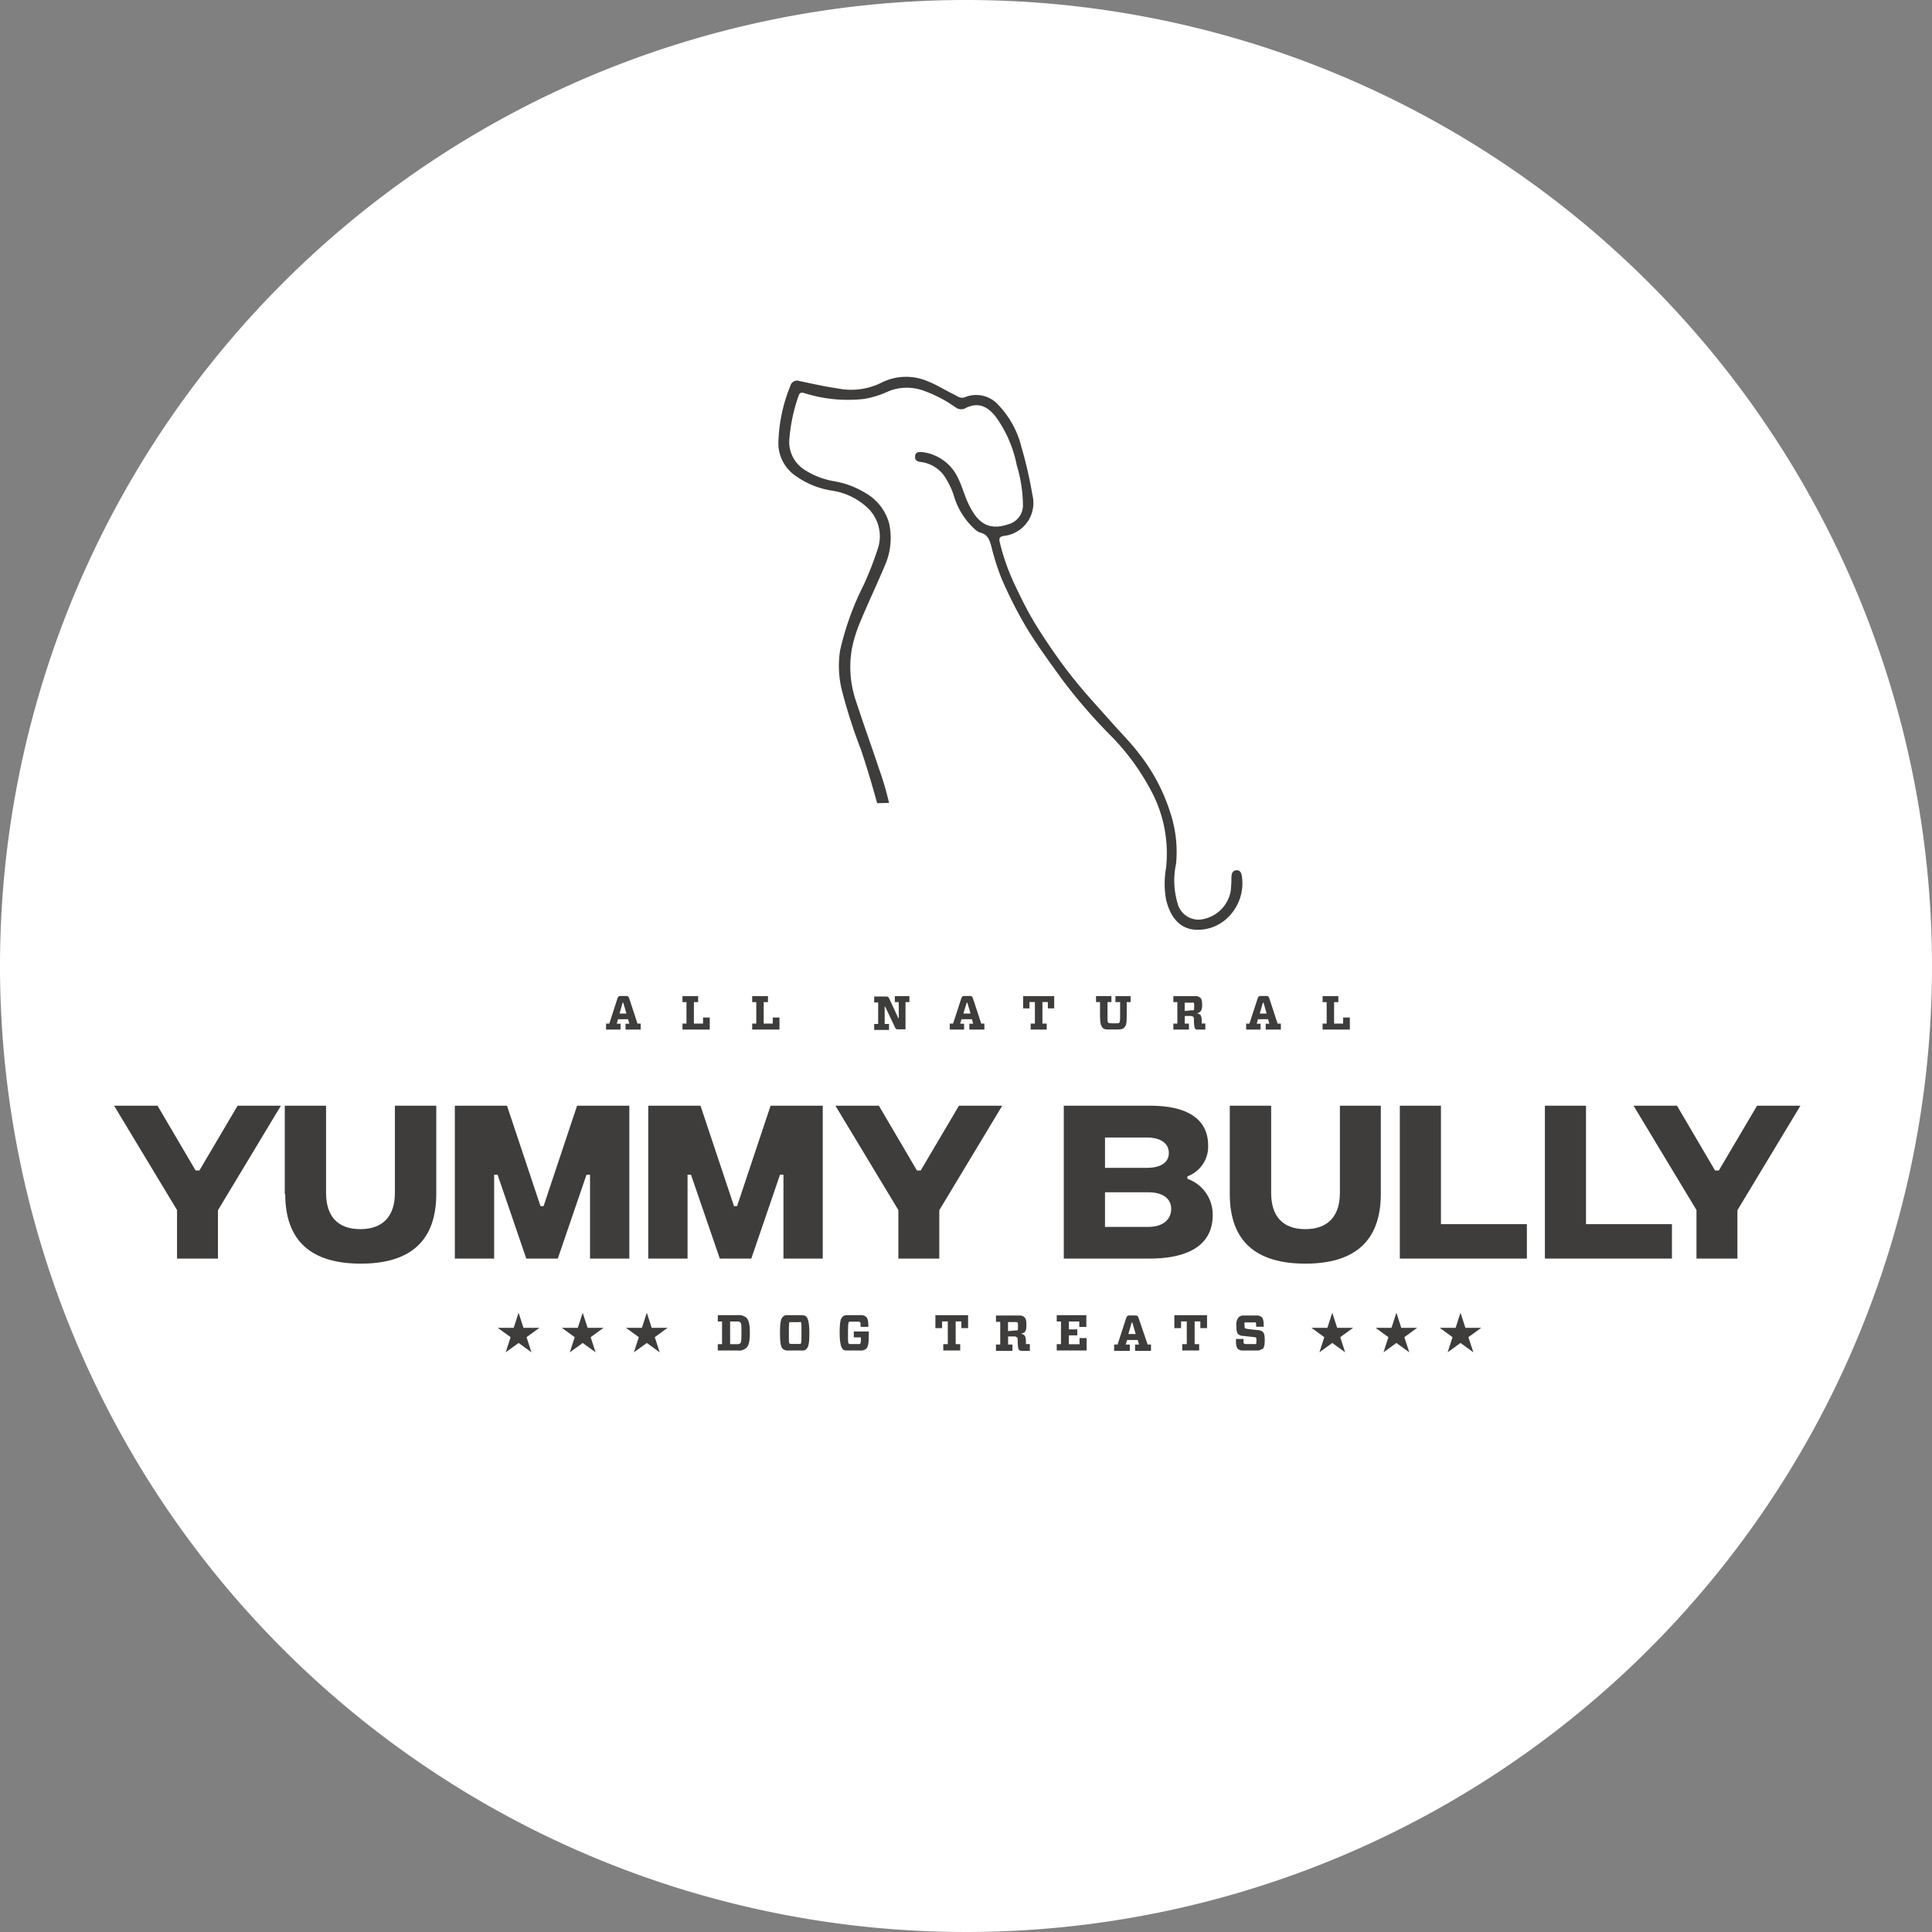 <svg xmlns="http://www.w3.org/2000/svg" id="katman_1" data-name="katman 1" viewBox="0 0 213.36 213.36"><rect x="0" y="0" width="213.36" height="213.36" fill="#808080" stroke="none"/><defs><style>.cls-1{fill:#fff;}.cls-2{fill:#3e3d3c;}</style></defs><title>yummy-bully-logo-white</title><path class="cls-1" d="M404.18,420.5A106.68,106.68,0,1,1,297.5,313.82,106.68,106.68,0,0,1,404.18,420.5" transform="translate(-190.82 -313.82)"></path><path class="cls-2" d="M289,402.49a32.25,32.25,0,0,0-1.1-3.75c-.83-2.51-1.74-5-2.55-7.5a11.63,11.63,0,0,1-.45-5.79,15.31,15.31,0,0,1,.94-3c.85-2.05,1.81-4.06,2.67-6.11a7.51,7.51,0,0,0,.49-4.76,5.56,5.56,0,0,0-2.66-3.35,9.76,9.76,0,0,0-3.37-1.26,8.72,8.72,0,0,1-3.38-1.32,3.65,3.65,0,0,1-1.58-3.52,18.54,18.54,0,0,1,1-4.59c.09-.3.23-.42.62-.31a16,16,0,0,0,6.58.65,10.13,10.13,0,0,0,2.71-.84,5.39,5.39,0,0,1,3.91-.07,14.57,14.57,0,0,1,3.58,1.88,1,1,0,0,0,1.11,0c1.32-.6,2.31-.22,3.27,1a13.62,13.62,0,0,1,2.31,5.32,15.82,15.82,0,0,1,.69,4.55,2.18,2.18,0,0,1-1.62,2c-2.17.74-3.35-.18-4.27-2-.53-1-.8-2.17-1.32-3.19a5,5,0,0,0-4-2.79c-.34,0-.65,0-.7.44s.18.58.54.65a3.76,3.76,0,0,1,2.61,1.45,9.06,9.06,0,0,1,1.09,2.15,8,8,0,0,0,2.41,3.88,1.55,1.55,0,0,0,.54.33c.86.2,1.05.87,1.25,1.6a26.09,26.09,0,0,0,1.11,3.48,47.8,47.8,0,0,0,2.79,5.48c1.22,2,2.63,3.9,4,5.8a61,61,0,0,0,5.45,6.25,25.87,25.87,0,0,1,4.2,5.76,14.64,14.64,0,0,1,1.72,8.67,10,10,0,0,0,0,3.45c.44,1.91,1.5,3.38,3.49,3.37a4.73,4.73,0,0,0,3.6-1.63,5.25,5.25,0,0,0,1.29-4.27c-.06-.39-.2-.72-.64-.67s-.5.42-.52.79a13,13,0,0,1-.08,1.53,3.87,3.87,0,0,1-3.32,3.12,2.39,2.39,0,0,1-2.56-1.85,8.78,8.78,0,0,1-.15-4.32,13.69,13.69,0,0,0-.61-5.54,20.45,20.45,0,0,0-3.5-6.64c-.82-1.09-1.79-2.06-2.7-3.08-1.19-1.34-2.4-2.66-3.55-4-.93-1.11-1.83-2.25-2.67-3.43s-1.87-2.7-2.71-4.11c-.74-1.25-1.39-2.55-2-3.85a24,24,0,0,1-1.74-4.88c-.09-.36,0-.59.4-.66a3.66,3.66,0,0,0,3.21-4.55,45.88,45.88,0,0,0-1.22-5.31,10.19,10.19,0,0,0-2.52-4.59,3.27,3.27,0,0,0-3.67-.89c-.52.21-.85-.08-1.23-.28-1-.48-1.87-1.05-2.86-1.44a6.06,6.06,0,0,0-5.27.18,7.5,7.5,0,0,1-4.71.59c-1.42-.21-2.82-.52-4.23-.82a.76.76,0,0,0-1,.49,17.73,17.73,0,0,0-1.34,6.42,4.36,4.36,0,0,0,1.76,3.46,9.36,9.36,0,0,0,4.2,1.74,7.27,7.27,0,0,1,4,2,4.33,4.33,0,0,1,1,4.47,36.84,36.84,0,0,1-1.57,4,31.09,31.09,0,0,0-2.58,7.2,11.22,11.22,0,0,0,.17,4.24,58.47,58.47,0,0,0,2.14,6.69c.66,1.95,1.24,3.93,1.79,5.91" transform="translate(-190.82 -313.82)"></path><polygon class="cls-2" points="24.07 133.65 24.07 138.99 19.55 138.99 19.55 133.63 12.6 122.11 17.4 122.11 21.6 129.26 22.02 129.26 26.24 122.11 31.02 122.11 24.07 133.65"></polygon><path class="cls-2" d="M222.27,445.68v-9.75h4.56v9.63c0,2.49,1.21,4,3.78,4s3.82-1.51,3.82-4v-9.63H239v9.73c0,5.26-2.93,7.71-8.34,7.71s-8.34-2.45-8.34-7.69" transform="translate(-190.82 -313.82)"></path><polygon class="cls-2" points="50.23 122.11 55.99 122.11 59.69 133.2 60.03 133.2 63.73 122.11 69.5 122.11 69.5 138.99 65.16 138.99 65.16 129.73 64.77 129.73 61.6 138.99 58.12 138.99 54.95 129.73 54.57 129.73 54.57 138.99 50.23 138.99 50.23 122.11"></polygon><polygon class="cls-2" points="71.59 122.11 77.36 122.11 81.06 133.2 81.4 133.2 85.1 122.11 90.86 122.11 90.86 138.99 86.52 138.99 86.52 129.73 86.14 129.73 82.97 138.99 79.49 138.99 76.31 129.73 75.93 129.73 75.93 138.99 71.59 138.99 71.59 122.11"></polygon><polygon class="cls-2" points="103.73 133.65 103.73 138.99 99.21 138.99 99.21 133.63 92.26 122.11 97.06 122.11 101.26 129.26 101.68 129.26 105.9 122.11 110.68 122.11 103.73 133.65"></polygon><path class="cls-2" d="M324.74,448.05c0,2.75-1.95,4.76-7,4.76H308.3V435.93h9.53c4.92,0,6.41,2.07,6.41,4.38a3.49,3.49,0,0,1-2.29,3.42V444a4.17,4.17,0,0,1,2.79,4.06m-11.89-8.62v3.35h4.6c1.64,0,2.45-.64,2.45-1.64s-.81-1.71-2.45-1.71Zm7.31,7.89c0-1.1-.86-1.84-2.53-1.84h-4.78v3.82h4.78c1.67,0,2.53-.85,2.53-2" transform="translate(-190.82 -313.82)"></path><path class="cls-2" d="M326.63,445.68v-9.75h4.57v9.63c0,2.49,1.2,4,3.77,4s3.82-1.51,3.82-4v-9.63h4.52v9.73c0,5.26-2.93,7.71-8.34,7.71s-8.34-2.45-8.34-7.69" transform="translate(-190.82 -313.82)"></path><polygon class="cls-2" points="154.59 122.11 159.13 122.11 159.13 135.19 168.62 135.19 168.62 138.99 154.59 138.99 154.59 122.11"></polygon><polygon class="cls-2" points="170.61 122.11 175.15 122.11 175.15 135.19 184.64 135.19 184.64 138.99 170.61 138.99 170.61 122.11"></polygon><polygon class="cls-2" points="191.87 133.65 191.87 138.99 187.35 138.99 187.35 133.63 180.4 122.11 185.2 122.11 189.4 129.26 189.82 129.26 194.04 122.11 198.83 122.11 191.87 133.65"></polygon><path class="cls-2" d="M257.75,427.52v-.66h.36l.9-2.78c.07-.21.15-.27.35-.27h.6c.21,0,.28.06.35.27l.91,2.78h.35v.66H259.9v-.65h.42l-.14-.49h-1.11l-.14.49h.42v.65Zm1.49-1.77H260l-.35-1.2h-.07Z" transform="translate(-190.82 -313.82)"></path><polygon class="cls-2" points="75.81 110.67 75.37 110.67 75.37 110.01 77.1 110.01 77.1 110.67 76.63 110.67 76.63 113.04 77.64 113.04 77.64 112.37 78.38 112.37 78.38 113.7 75.37 113.7 75.37 113.04 75.81 113.04 75.81 110.67"></polygon><polygon class="cls-2" points="83.52 110.67 83.07 110.67 83.07 110.01 84.81 110.01 84.81 110.67 84.34 110.67 84.34 113.04 85.34 113.04 85.34 112.37 86.08 112.37 86.08 113.7 83.07 113.7 83.07 113.04 83.52 113.04 83.52 110.67"></polygon><path class="cls-2" d="M290.07,424.49h-.43v-.66h1.61v.66h-.43v3H290c-.2,0-.25,0-.34-.22L288.58,425h-.06v1.9H289v.66h-1.64v-.66h.44v-2.37h-.44v-.66h1.32c.19,0,.25.05.34.22l1,2.16h.06Z" transform="translate(-190.82 -313.82)"></path><path class="cls-2" d="M295.71,427.52v-.66h.36l.91-2.78c.07-.21.14-.27.35-.27h.59c.21,0,.28.06.35.27l.91,2.78h.35v.66h-1.66v-.65h.42l-.14-.49H297l-.14.49h.43v.65Zm1.5-1.77H298l-.35-1.2h-.07Z" transform="translate(-190.82 -313.82)"></path><polygon class="cls-2" points="115.59 113.04 115.59 113.7 113.82 113.7 113.82 113.04 114.29 113.04 114.29 110.66 113.69 110.66 113.69 111.36 112.99 111.36 112.99 110.01 116.42 110.01 116.42 111.36 115.72 111.36 115.72 110.66 115.12 110.66 115.12 113.04 115.59 113.04"></polygon><path class="cls-2" d="M314,424.49v-.66h1.68v.66h-.43V426c0,.87-.07,1.1-.27,1.3s-.4.21-.88.21h-.66c-.48,0-.71,0-.87-.21s-.27-.42-.27-1.3v-1.52h-.44v-.66h1.7v.66h-.43v1.61c0,.5,0,.61.09.67s.15.07.44.07H314c.28,0,.38,0,.43-.07s.09-.16.09-.67v-1.61Z" transform="translate(-190.82 -313.82)"></path><path class="cls-2" d="M323.54,426.85h.39v.67h-.76c-.22,0-.3,0-.36-.1s-.12-.21-.14-.89c0-.28,0-.36-.1-.43s-.14-.08-.33-.08h-.58v.84h.46v.66H320.4v-.66h.44v-2.37h-.44v-.66h2.38a.82.82,0,0,1,.59.17c.15.15.21.34.21.85s-.16.8-.59.87h0c.38.08.52.21.54.75,0,.11,0,.26,0,.37m-1.13-1.45c.15,0,.2,0,.23,0s.07-.13.07-.41,0-.37-.07-.43a.4.4,0,0,0-.23,0h-.75v.92Z" transform="translate(-190.82 -313.82)"></path><path class="cls-2" d="M328.44,427.52v-.66h.36l.91-2.78c.07-.21.14-.27.35-.27h.6c.2,0,.28.06.34.27l.91,2.78h.36v.66H330.6v-.65H331l-.14-.49h-1.12l-.13.49h.42v.65Zm1.5-1.77h.76l-.34-1.2h-.07Z" transform="translate(-190.82 -313.82)"></path><polygon class="cls-2" points="146.51 110.67 146.06 110.67 146.06 110.01 147.8 110.01 147.8 110.67 147.33 110.67 147.33 113.04 148.33 113.04 148.33 112.37 149.07 112.37 149.07 113.7 146.06 113.7 146.06 113.04 146.51 113.04 146.51 110.67"></polygon><path class="cls-2" d="M273.25,459.35c.25.25.38.69.38,1.66s-.13,1.41-.38,1.66a1.27,1.27,0,0,1-1,.29h-2.16v-.7h.47v-2.5h-.47v-.7h2.16a1.27,1.27,0,0,1,1,.29m-1.8,2.91h.71a.59.59,0,0,0,.41-.09c.1-.1.13-.32.13-1.16s0-1.05-.13-1.15-.18-.1-.41-.1h-.71Z" transform="translate(-190.82 -313.82)"></path><path class="cls-2" d="M279.24,459.06c.37,0,.52.05.65.19s.31.57.31,1.76-.1,1.56-.31,1.77-.28.18-.65.18h-1.32a.83.83,0,0,1-.65-.18c-.21-.21-.31-.57-.31-1.77s.1-1.56.31-1.76.29-.19.65-.19ZM278,462.19s.08.05.25.05H279c.17,0,.22,0,.26-.05s.07-.19.07-1.18,0-1.13-.07-1.18-.09,0-.26,0h-.74c-.17,0-.21,0-.25,0s-.07.19-.07,1.18,0,1.13.07,1.18" transform="translate(-190.82 -313.82)"></path><path class="cls-2" d="M285.86,460.35c0-.39,0-.48-.07-.52s-.08-.05-.24-.05h-.75c-.17,0-.22,0-.25.05s-.08.23-.08,1.18,0,1.14.08,1.19.08.05.25.05h.78c.15,0,.21,0,.25-.05a1.4,1.4,0,0,0,.06-.58v-.11h-.78v-.65h1.65v.53c0,.89-.09,1.18-.28,1.38a.9.9,0,0,1-.67.19h-1.3c-.37,0-.52,0-.65-.18s-.31-.57-.31-1.77.1-1.56.31-1.76.28-.19.65-.19h1.29a.9.9,0,0,1,.66.18c.2.19.25.4.26,1.11Z" transform="translate(-190.82 -313.82)"></path><polygon class="cls-2" points="106.04 148.44 106.04 149.14 104.17 149.14 104.17 148.44 104.67 148.44 104.67 145.93 104.04 145.93 104.04 146.67 103.3 146.67 103.3 145.24 106.91 145.24 106.91 146.67 106.17 146.67 106.17 145.93 105.54 145.93 105.54 148.44 106.04 148.44"></polygon><path class="cls-2" d="M304.13,462.25h.42V463h-.81a.51.51,0,0,1-.38-.1c-.08-.09-.13-.23-.15-.94,0-.31,0-.39-.1-.46a.47.47,0,0,0-.35-.09h-.61v.89h.48v.7h-1.82v-.7h.47v-2.5h-.47v-.7h2.52a.8.8,0,0,1,.62.19c.16.16.22.36.22.89,0,.69-.17.85-.62.92h0c.4.09.55.23.57.8,0,.11,0,.27,0,.38m-1.19-1.53c.16,0,.21,0,.25,0s.06-.13.06-.44,0-.39-.06-.44-.09-.05-.25-.05h-.79v1Z" transform="translate(-190.82 -313.82)"></path><polygon class="cls-2" points="116.7 145.94 116.7 145.24 119.97 145.24 119.97 146.54 119.19 146.54 119.19 145.94 118.04 145.94 118.04 146.81 118.97 146.81 118.97 147.47 118.04 147.47 118.04 148.45 119.22 148.45 119.22 147.77 120 147.77 120 149.14 116.7 149.14 116.7 148.44 117.17 148.44 117.17 145.94 116.7 145.94"></polygon><path class="cls-2" d="M313.86,463v-.7h.38l.95-2.93c.08-.22.15-.28.37-.28h.63c.22,0,.3.06.37.28l1,2.93h.37v.7h-1.76v-.69h.44l-.15-.51h-1.17l-.15.51h.45V463Zm1.57-1.86h.81l-.37-1.27h-.07Z" transform="translate(-190.82 -313.82)"></path><polygon class="cls-2" points="132.43 148.44 132.43 149.14 130.56 149.14 130.56 148.44 131.06 148.44 131.06 145.93 130.43 145.93 130.43 146.67 129.69 146.67 129.69 145.24 133.3 145.24 133.3 146.67 132.56 146.67 132.56 145.93 131.93 145.93 131.93 148.44 132.43 148.44"></polygon><path class="cls-2" d="M330.19,462.78a.79.79,0,0,1-.61.18h-1.4a.86.86,0,0,1-.65-.17c-.16-.16-.22-.4-.22-1.1h.84c0,.39,0,.48.06.51s.09.05.26.05h.78c.17,0,.23,0,.27,0s.05-.15.05-.39,0-.27-.05-.32a.52.52,0,0,0-.27-.06l-1.14-.13a.8.8,0,0,1-.55-.2c-.15-.15-.2-.38-.2-.91a1.26,1.26,0,0,1,.25-.95.77.77,0,0,1,.59-.19h1.31a.86.86,0,0,1,.64.17c.17.17.22.38.23,1.07h-.84c0-.36,0-.44-.07-.48s-.08,0-.24,0h-.72c-.15,0-.2,0-.24,0a.69.69,0,0,0,0,.35c0,.2,0,.27.06.31s.09,0,.27.07l1.14.12a.82.82,0,0,1,.54.2c.15.15.21.39.21.92s-.07.81-.25,1" transform="translate(-190.82 -313.82)"></path><polygon class="cls-2" points="71.43 144.97 71.97 146.64 73.72 146.64 72.31 147.67 72.85 149.34 71.43 148.31 70.01 149.34 70.55 147.67 69.13 146.64 70.89 146.64 71.43 144.97"></polygon><polygon class="cls-2" points="64.35 144.97 64.89 146.64 66.65 146.64 65.23 147.67 65.77 149.34 64.35 148.31 62.93 149.34 63.47 147.67 62.05 146.64 63.81 146.64 64.35 144.97"></polygon><polygon class="cls-2" points="57.27 144.97 57.81 146.64 59.57 146.64 58.15 147.67 58.69 149.34 57.27 148.31 55.85 149.34 56.39 147.67 54.97 146.64 56.73 146.64 57.27 144.97"></polygon><polygon class="cls-2" points="161.29 144.97 161.83 146.64 163.58 146.64 162.16 147.67 162.71 149.34 161.29 148.31 159.87 149.34 160.41 147.67 158.99 146.64 160.75 146.64 161.29 144.97"></polygon><polygon class="cls-2" points="154.21 144.97 154.75 146.64 156.5 146.64 155.09 147.67 155.63 149.34 154.21 148.31 152.79 149.34 153.33 147.67 151.91 146.64 153.67 146.64 154.21 144.97"></polygon><polygon class="cls-2" points="147.13 144.97 147.67 146.64 149.43 146.64 148.01 147.67 148.55 149.34 147.13 148.31 145.71 149.34 146.25 147.67 144.83 146.64 146.59 146.64 147.13 144.97"></polygon></svg>